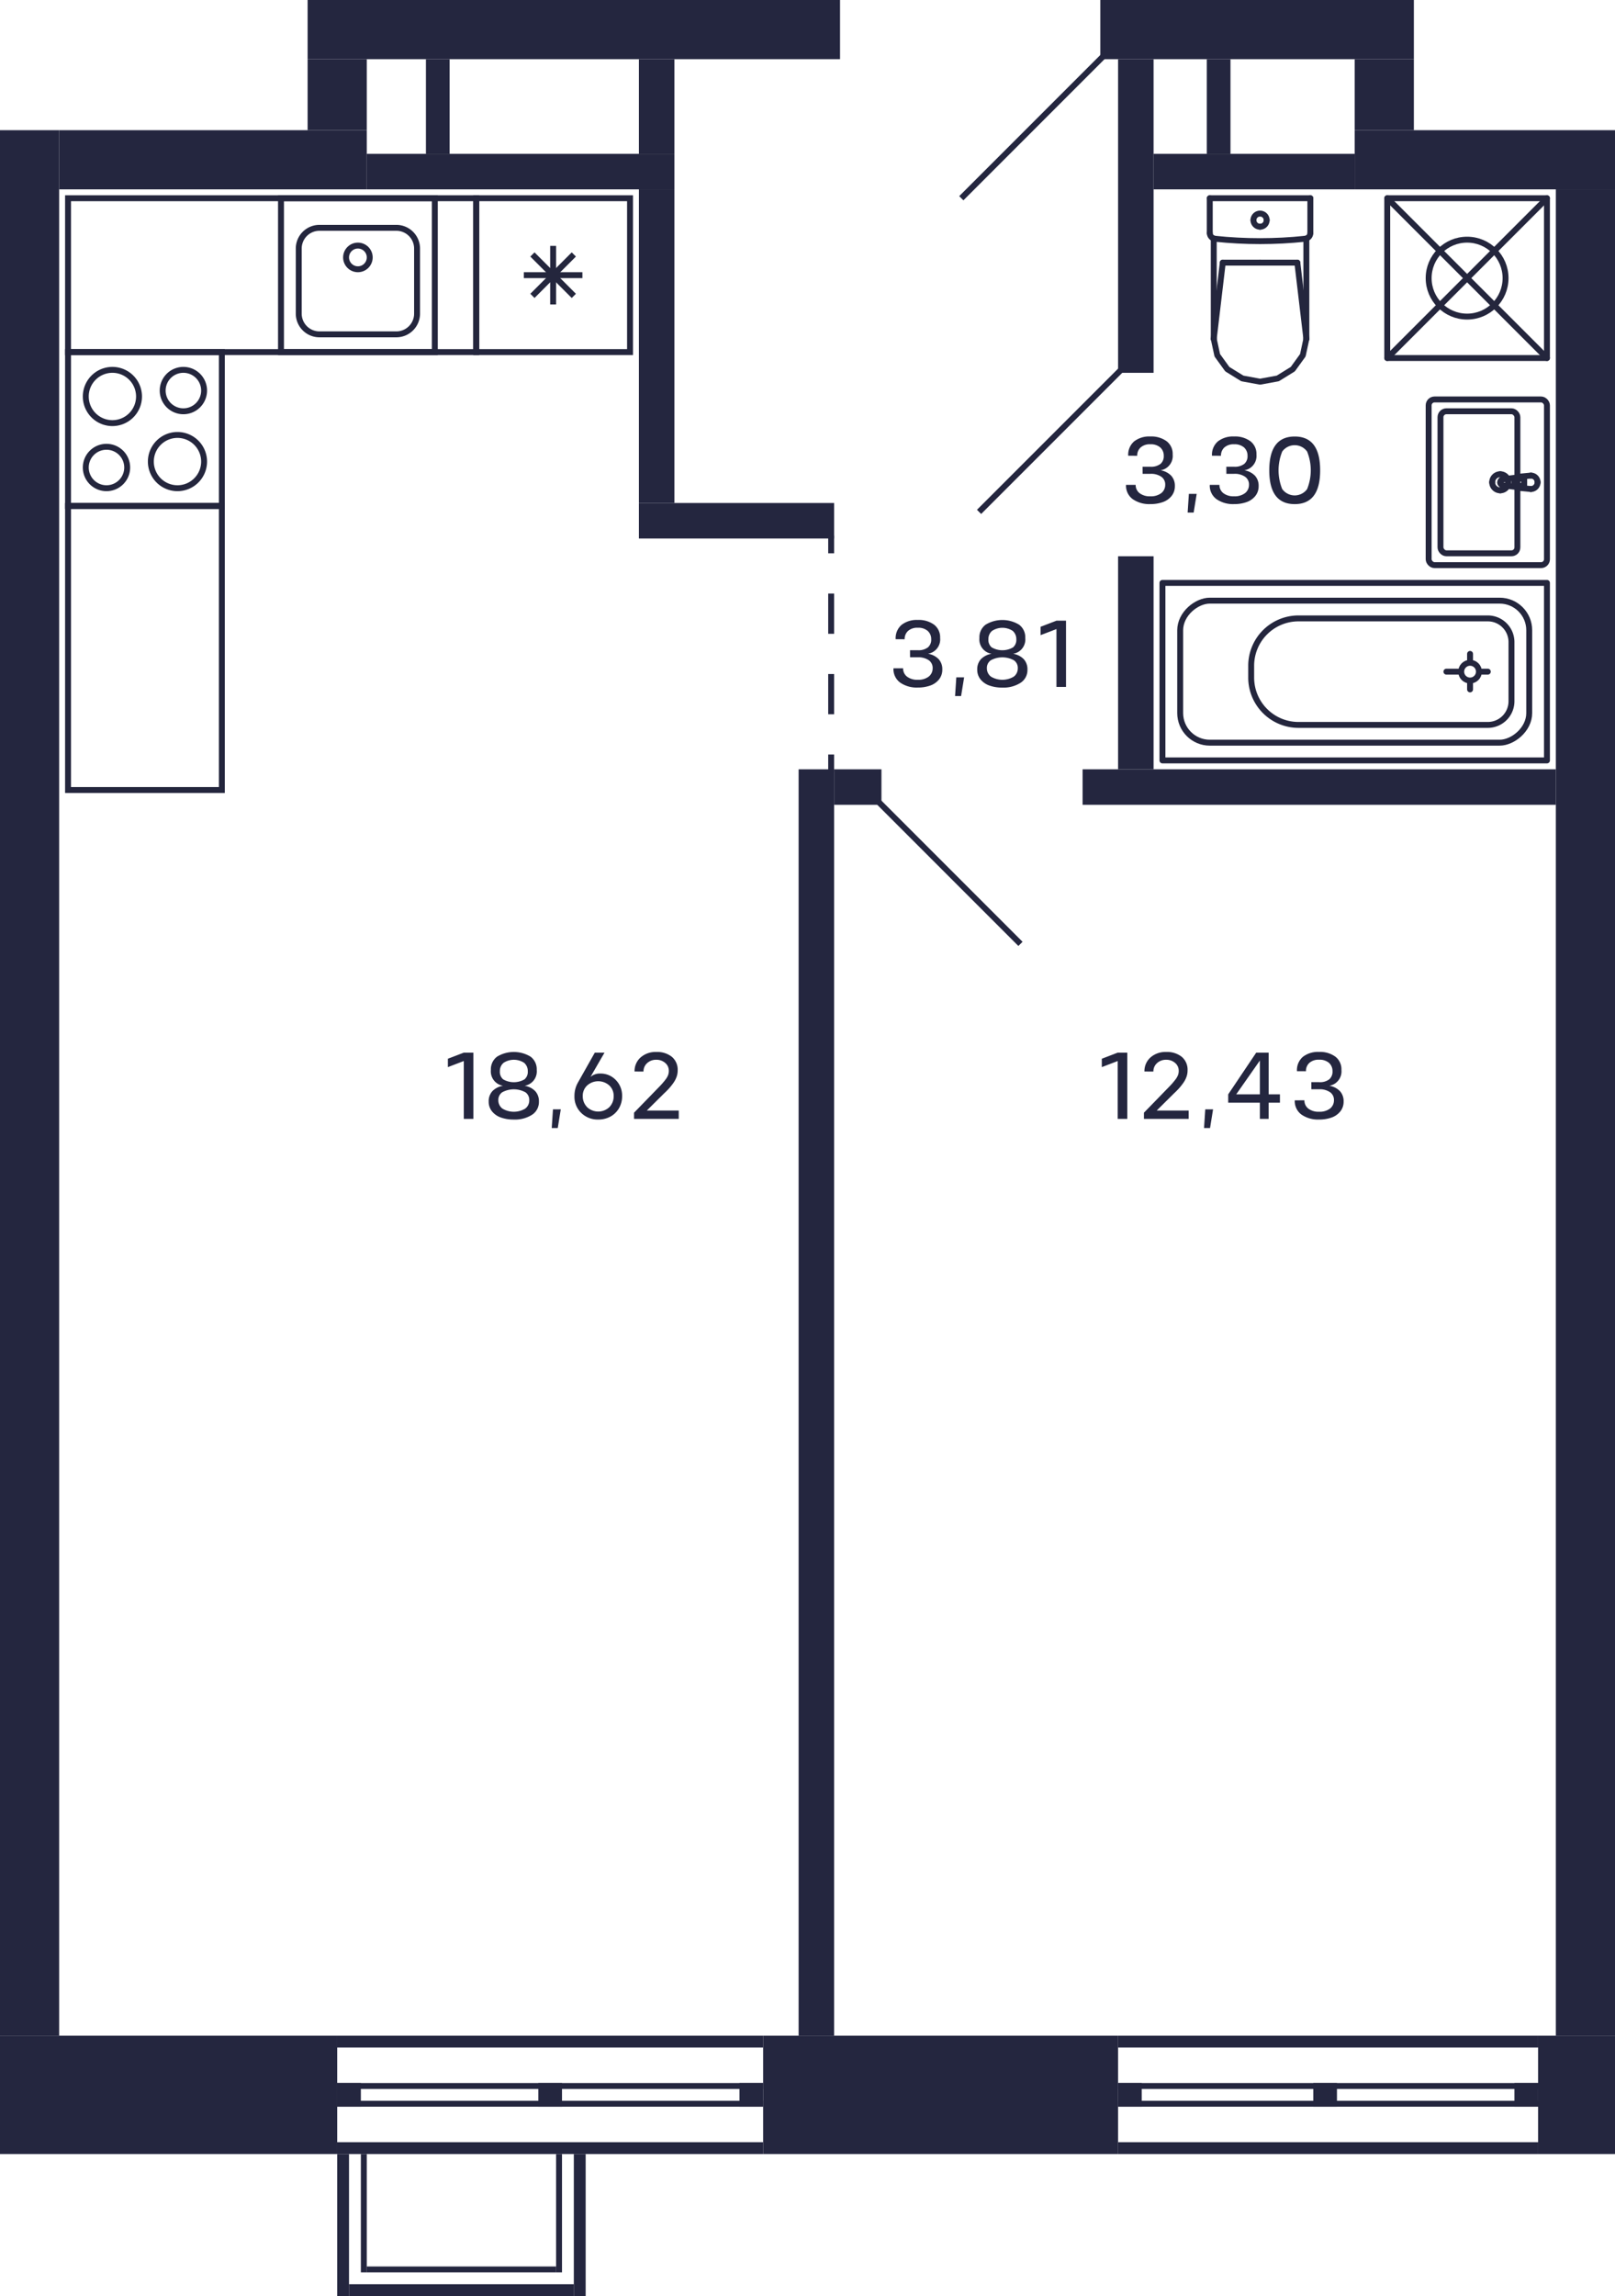 <svg xmlns="http://www.w3.org/2000/svg" width="273" height="388" viewBox="0 0 273 388">
  <title>C-2-2_17-24fl_4</title>
  <g id="Слой_2" data-name="Слой 2">
    <g id="C-2-2_17-24fl_4">
      <g id="sant">
        <g>
          <path d="M37,60V85H12V60H37m1-1H11V86H38V59Z" fill="#24263d"/>
          <path d="M18,76a3,3,0,1,1-3,3,3,3,0,0,1,3-3m0-1a4,4,0,1,0,4,4,4,4,0,0,0-4-4Z" fill="#24263d"/>
          <path d="M31,63a3,3,0,1,1-3,3,3,3,0,0,1,3-3m0-1a4,4,0,1,0,4,4,4,4,0,0,0-4-4Z" fill="#24263d"/>
          <path d="M19,63a4,4,0,1,1-4,4,4,4,0,0,1,4-4m0-1a5,5,0,1,0,5,5,5,5,0,0,0-5-5Z" fill="#24263d"/>
          <path d="M30,74a4,4,0,1,1-4,4,4,4,0,0,1,4-4m0-1a5,5,0,1,0,5,5,5,5,0,0,0-5-5Z" fill="#24263d"/>
        </g>
        <g>
          <path d="M73,34V59H48V34H73m1-1H47V60H74V33Z" fill="#24263d"/>
          <path d="M67,39a3,3,0,0,1,3,3V53a3,3,0,0,1-3,3H54a3,3,0,0,1-3-3V42a3,3,0,0,1,3-3H67m0-1H54a4,4,0,0,0-4,4V53a4,4,0,0,0,4,4H67a4,4,0,0,0,4-4V42a4,4,0,0,0-4-4Z" fill="#24263d"/>
          <circle cx="60.5" cy="43.5" r="2" fill="none" stroke="#24263d" stroke-miterlimit="10"/>
        </g>
        <path d="M37,86v47H12V86H37m1-1H11v49H38V85Z" fill="#24263d"/>
        <g>
          <path d="M106,34V59H81V34h25m1-1H80V60h27V33Z" fill="#24263d"/>
          <line x1="97" y1="50" x2="90" y2="43" fill="none" stroke="#24263d" stroke-miterlimit="10"/>
          <line x1="97" y1="43" x2="90" y2="50" fill="none" stroke="#24263d" stroke-miterlimit="10"/>
          <line x1="98.45" y1="46.5" x2="88.55" y2="46.5" fill="none" stroke="#24263d" stroke-miterlimit="10"/>
          <line x1="93.5" y1="41.55" x2="93.5" y2="51.45" fill="none" stroke="#24263d" stroke-miterlimit="10"/>
        </g>
        <path d="M80,34V59H12V34H80m1-1H11V60H81V33Z" fill="#24263d"/>
        <g>
          <line x1="213" y1="44.383" x2="219.303" y2="44.383" fill="none" stroke="#24263d" stroke-linecap="round" stroke-linejoin="round"/>
          <line x1="221.5" y1="33.5" x2="221.5" y2="39.365" fill="none" stroke="#24263d" stroke-linecap="round" stroke-linejoin="round"/>
          <polyline points="220.826 57.271 220.231 60.037 218.534 62.383 215.995 63.95 213 64.5 210.005 63.95 207.466 62.383 205.769 60.037 205.174 57.271" fill="none" stroke="#24263d" stroke-linecap="round" stroke-linejoin="round"/>
          <line x1="204.5" y1="33.5" x2="204.5" y2="39.365" fill="none" stroke="#24263d" stroke-linecap="round" stroke-linejoin="round"/>
          <polyline points="221.5 39.365 221.484 39.545 221.435 39.718 221.355 39.88 221.248 40.024 221.116 40.147 220.964 40.244 220.797 40.311 220.621 40.347" fill="none" stroke="#24263d" stroke-linecap="round" stroke-linejoin="round"/>
          <line x1="205.174" y1="40.302" x2="205.174" y2="57.271" fill="none" stroke="#24263d" stroke-linecap="round" stroke-linejoin="round"/>
          <polyline points="220.621 40.347 218.721 40.522 216.818 40.647 214.912 40.722 213.004 40.748 211.097 40.723 209.191 40.648 207.288 40.523 205.388 40.348" fill="none" stroke="#24263d" stroke-linecap="round" stroke-linejoin="round"/>
          <line x1="220.826" y1="57.25" x2="219.303" y2="44.383" fill="none" stroke="#24263d" stroke-linecap="round" stroke-linejoin="round"/>
          <line x1="205.174" y1="57.25" x2="206.697" y2="44.383" fill="none" stroke="#24263d" stroke-linecap="round" stroke-linejoin="round"/>
          <line x1="213" y1="44.383" x2="206.697" y2="44.383" fill="none" stroke="#24263d" stroke-linecap="round" stroke-linejoin="round"/>
          <line x1="220.826" y1="40.311" x2="220.826" y2="57.271" fill="none" stroke="#24263d" stroke-linecap="round" stroke-linejoin="round"/>
          <polyline points="205.388 40.348 205.21 40.313 205.042 40.247 204.888 40.15 204.755 40.028 204.646 39.883 204.566 39.72 204.517 39.546 204.5 39.365" fill="none" stroke="#24263d" stroke-linecap="round" stroke-linejoin="round"/>
          <line x1="221.5" y1="33.5" x2="204.5" y2="33.5" fill="none" stroke="#24263d" stroke-linecap="round" stroke-linejoin="round"/>
          <path d="M213,38.309a1.113,1.113,0,0,1-1.118-1.108" fill="none" stroke="#24263d" stroke-linecap="round" stroke-linejoin="round"/>
          <path d="M214.118,37.2A1.113,1.113,0,0,1,213,38.309" fill="none" stroke="#24263d" stroke-linecap="round" stroke-linejoin="round"/>
          <path d="M213,36.094a1.112,1.112,0,0,1,1.118,1.107" fill="none" stroke="#24263d" stroke-linecap="round" stroke-linejoin="round"/>
          <path d="M211.882,37.2A1.112,1.112,0,0,1,213,36.094" fill="none" stroke="#24263d" stroke-linecap="round" stroke-linejoin="round"/>
        </g>
        <g>
          <g>
            <path d="M256.876,80.548a.934.934,0,0,0-.431.148" fill="none" stroke="#24263d" stroke-linecap="round" stroke-linejoin="round"/>
            <line x1="256.876" y1="80.548" x2="258.779" y2="80.366" fill="none" stroke="#24263d" stroke-linecap="round" stroke-linejoin="round"/>
            <path d="M256.158,82.018a.955.955,0,0,0,.287.286" fill="none" stroke="#24263d" stroke-linecap="round" stroke-linejoin="round"/>
            <path d="M256.445,80.7a.956.956,0,0,0-.287,1.322" fill="none" stroke="#24263d" stroke-linecap="round" stroke-linejoin="round"/>
            <path d="M256.358,81.5a.617.617,0,0,0,.617.617" fill="none" stroke="#24263d" stroke-linecap="round" stroke-linejoin="round"/>
            <path d="M256.975,80.883a.617.617,0,0,0-.617.617" fill="none" stroke="#24263d" stroke-linecap="round" stroke-linejoin="round"/>
            <polyline points="256.975 82.117 257.649 82.117 257.649 80.883" fill="none" stroke="#24263d" stroke-linecap="round" stroke-linejoin="round"/>
            <line x1="257.649" y1="80.883" x2="256.975" y2="80.883" fill="none" stroke="#24263d" stroke-linecap="round" stroke-linejoin="round"/>
            <path d="M259.913,81.5a1.134,1.134,0,0,0-1.134-1.134" fill="none" stroke="#24263d" stroke-linecap="round" stroke-linejoin="round"/>
            <path d="M258.779,82.634a1.134,1.134,0,0,0,1.134-1.134" fill="none" stroke="#24263d" stroke-linecap="round" stroke-linejoin="round"/>
            <path d="M253.6,81.563a.507.507,0,0,0,.441.44" fill="none" stroke="#24263d" stroke-linecap="round" stroke-linejoin="round"/>
            <path d="M254.044,81a.508.508,0,0,0-.441.566" fill="none" stroke="#24263d" stroke-linecap="round" stroke-linejoin="round"/>
            <line x1="256.445" y1="82.304" x2="254.044" y2="82.003" fill="none" stroke="#24263d" stroke-linecap="round" stroke-linejoin="round"/>
            <path d="M256.445,82.3a.934.934,0,0,0,.431.148" fill="none" stroke="#24263d" stroke-linecap="round" stroke-linejoin="round"/>
            <line x1="258.779" y1="82.634" x2="256.876" y2="82.452" fill="none" stroke="#24263d" stroke-linecap="round" stroke-linejoin="round"/>
            <line x1="254.044" y1="80.997" x2="256.445" y2="80.696" fill="none" stroke="#24263d" stroke-linecap="round" stroke-linejoin="round"/>
            <line x1="256.876" y1="80.548" x2="256.876" y2="80.548" fill="none" stroke="#24263d" stroke-linecap="round" stroke-linejoin="round"/>
            <line x1="254.044" y1="80.997" x2="254.044" y2="80.997" fill="none" stroke="#24263d" stroke-linecap="round" stroke-linejoin="round"/>
            <line x1="256.445" y1="82.304" x2="256.445" y2="82.304" fill="none" stroke="#24263d" stroke-linecap="round" stroke-linejoin="round"/>
            <line x1="258.779" y1="82.634" x2="258.779" y2="82.634" fill="none" stroke="#24263d" stroke-linecap="round" stroke-linejoin="round"/>
            <path d="M253.6,80.139a1.361,1.361,0,0,0-1.36,1.361" fill="none" stroke="#24263d" stroke-linecap="round" stroke-linejoin="round"/>
            <path d="M254.96,81.5a1.361,1.361,0,0,0-1.361-1.361" fill="none" stroke="#24263d" stroke-linecap="round" stroke-linejoin="round"/>
            <path d="M253.6,82.861A1.361,1.361,0,0,0,254.96,81.5" fill="none" stroke="#24263d" stroke-linecap="round" stroke-linejoin="round"/>
            <path d="M252.239,81.5a1.36,1.36,0,0,0,1.36,1.361" fill="none" stroke="#24263d" stroke-linecap="round" stroke-linejoin="round"/>
          </g>
          <rect x="241.5" y="67.5" width="20" height="28" rx="1" fill="none" stroke="#24263d" stroke-linecap="round" stroke-linejoin="round"/>
          <rect x="243.5" y="69.5" width="13" height="24" rx="1" fill="none" stroke="#24263d" stroke-linecap="round" stroke-linejoin="round"/>
        </g>
        <g>
          <circle cx="248.5" cy="113.5" r="1.5" fill="none" stroke="#24263d" stroke-linecap="round" stroke-linejoin="round"/>
          <rect x="214" y="81" width="30" height="65" fill="none" stroke="#24263d" stroke-linecap="round" stroke-linejoin="round" transform="translate(115.5 342.5) rotate(-90)"/>
          <line x1="250.5" y1="113.5" x2="251.5" y2="113.5" fill="none" stroke="#24263d" stroke-linecap="round" stroke-linejoin="round"/>
          <line x1="246.5" y1="113.5" x2="244.5" y2="113.5" fill="none" stroke="#24263d" stroke-linecap="round" stroke-linejoin="round"/>
          <line x1="248.5" y1="111.5" x2="248.5" y2="110.5" fill="none" stroke="#24263d" stroke-linecap="round" stroke-linejoin="round"/>
          <line x1="248.5" y1="115.5" x2="248.5" y2="116.5" fill="none" stroke="#24263d" stroke-linecap="round" stroke-linejoin="round"/>
          <rect x="217" y="84" width="24" height="59" rx="5" fill="none" stroke="#24263d" stroke-linecap="round" stroke-linejoin="round" transform="translate(115.5 342.5) rotate(-90)"/>
          <path d="M232.5,91.5h2a8,8,0,0,1,8,8v32a4,4,0,0,1-4,4h-10a4,4,0,0,1-4-4v-32A8,8,0,0,1,232.5,91.5Z" transform="translate(120 347) rotate(-90)" fill="none" stroke="#24263d" stroke-linecap="round" stroke-linejoin="round"/>
        </g>
        <g>
          <rect x="234.5" y="33.5" width="27" height="27" fill="none" stroke="#24263d" stroke-linecap="round" stroke-linejoin="round"/>
          <circle cx="248" cy="47" r="6.5" fill="none" stroke="#24263d" stroke-linecap="round" stroke-linejoin="round"/>
          <line x1="234.5" y1="33.5" x2="261.5" y2="60.5" fill="none" stroke="#24263d" stroke-linecap="round" stroke-linejoin="round"/>
          <line x1="234.5" y1="60.5" x2="261.5" y2="33.5" fill="none" stroke="#24263d" stroke-linecap="round" stroke-linejoin="round"/>
        </g>
      </g>
      <g id="d">
        <line x1="148.5" y1="135.5" x2="172.5" y2="159.5" fill="none" stroke="#24263f" stroke-miterlimit="10"/>
        <line x1="165.5" y1="86.5" x2="189.5" y2="62.5" fill="none" stroke="#24263f" stroke-miterlimit="10"/>
        <line x1="162.5" y1="33.5" x2="186.5" y2="9.5" fill="none" stroke="#24263f" stroke-miterlimit="10"/>
        <g>
          <line x1="140.5" y1="90.5" x2="140.5" y2="93.5" fill="none" stroke="#24263f" stroke-miterlimit="10"/>
          <line x1="140.5" y1="100.3" x2="140.5" y2="124.1" fill="none" stroke="#24263f" stroke-miterlimit="10" stroke-dasharray="6.8 6.8"/>
          <line x1="140.5" y1="127.5" x2="140.5" y2="130.5" fill="none" stroke="#24263f" stroke-miterlimit="10"/>
        </g>
      </g>
      <g id="s">
        <rect x="129" y="344" width="60" height="20" fill="#24263f"/>
        <rect x="92" y="309" width="2" height="72" transform="translate(438 252) rotate(90)" fill="#24263f"/>
        <rect x="92" y="327" width="2" height="72" transform="translate(456 270) rotate(90)" fill="#24263f"/>
        <rect x="92.5" y="316.5" width="1" height="72" transform="translate(445.5 259.5) rotate(90)" fill="#24263f"/>
        <rect x="92.5" y="319.5" width="1" height="72" transform="translate(448.5 262.5) rotate(90)" fill="#24263f"/>
        <rect x="10" y="22" width="52" height="10" fill="#24263f"/>
        <rect x="52" width="90" height="10" fill="#24263f"/>
        <rect y="22" width="10" height="322" fill="#24263f"/>
        <rect x="256.5" y="347.5" width="20" height="13" transform="translate(-87.5 620.5) rotate(-90)" fill="#24263f"/>
        <rect x="18.5" y="325.5" width="20" height="57" transform="translate(-325.5 382.5) rotate(-90)" fill="#24263f"/>
        <rect x="108" y="10" width="6" height="16" fill="#24263f"/>
        <rect x="108" y="32" width="6" height="53" fill="#24263f"/>
        <rect x="186" width="53" height="10" fill="#24263f"/>
        <rect x="135" y="130" width="6" height="214" fill="#24263f"/>
        <rect x="189" y="94" width="6" height="36" fill="#24263f"/>
        <rect x="141" y="130" width="8" height="6" fill="#24263f"/>
        <rect x="263" y="32" width="10" height="312" transform="translate(536 376) rotate(180)" fill="#24263f"/>
        <rect x="189" y="10" width="6" height="53" transform="translate(384 73) rotate(180)" fill="#24263f"/>
        <rect x="183" y="130" width="80" height="6" fill="#24263f"/>
        <rect x="108" y="85" width="33" height="6" transform="translate(249 176) rotate(180)" fill="#24263f"/>
        <rect x="52" y="10" width="10" height="12" fill="#24263f"/>
        <rect x="62" y="26" width="52" height="6" fill="#24263f"/>
        <rect x="72" y="10" width="4" height="16" fill="#24263f"/>
        <rect x="229" y="10" width="10" height="12" transform="translate(468 32) rotate(180)" fill="#24263f"/>
        <rect x="195" y="26" width="34" height="6" fill="#24263f"/>
        <rect x="204" y="10" width="4" height="16" transform="translate(412 36) rotate(180)" fill="#24263f"/>
        <rect x="57" y="352" width="4" height="4" fill="#24263f"/>
        <rect x="125" y="352" width="4" height="4" fill="#24263f"/>
        <rect x="91" y="352" width="4" height="4" fill="#24263f"/>
        <rect x="223.5" y="309.5" width="2" height="71" transform="translate(569.5 120.5) rotate(90)" fill="#24263f"/>
        <rect x="223.5" y="327.5" width="2" height="71" transform="translate(587.5 138.5) rotate(90)" fill="#24263f"/>
        <rect x="224" y="317" width="1" height="71" transform="translate(577 128) rotate(90)" fill="#24263f"/>
        <rect x="224" y="320" width="1" height="71" transform="translate(580 131) rotate(90)" fill="#24263f"/>
        <rect x="189" y="352" width="4" height="4" fill="#24263f"/>
        <rect x="256" y="352" width="4" height="4" fill="#24263f"/>
        <rect x="222" y="352" width="4" height="4" fill="#24263f"/>
        <rect x="229" y="22" width="44" height="10" fill="#24263f"/>
        <rect x="77" y="368" width="2" height="38" transform="translate(465 309) rotate(90)" fill="#24263f"/>
        <rect x="97" y="364" width="2" height="24" transform="translate(196 752) rotate(180)" fill="#24263f"/>
        <rect x="57" y="364" width="2" height="24" transform="translate(116 752) rotate(180)" fill="#24263f"/>
        <rect x="94" y="364" width="1" height="20" transform="translate(189 748) rotate(180)" fill="#24263f"/>
        <rect x="61" y="364" width="1" height="20" transform="translate(123 748) rotate(180)" fill="#24263f"/>
        <rect x="62" y="383" width="32" height="1" transform="translate(156 767) rotate(180)" fill="#24263f"/>
      </g>
      <g id="t">
        <g>
          <path d="M190.555,189.076h-1.617v-9.783l-2.688,1.031v-1.416l2.688-1.031h1.617Z" fill="#24263f"/>
          <path d="M193.37,189.076v-1.047l3.712-3.816q.631-.641.936-.973t.648-.779a3,3,0,0,0,.468-.8,2.034,2.034,0,0,0,.116-.727,1.7,1.7,0,0,0-.616-1.32,2.223,2.223,0,0,0-1.512-.529,2.2,2.2,0,0,0-1.528.557,1.867,1.867,0,0,0-.624,1.435l-1.512-.008a3.074,3.074,0,0,1,1.032-2.387,3.82,3.82,0,0,1,2.648-.916,3.982,3.982,0,0,1,2.616.811,2.828,2.828,0,0,1,.992,2.293,3.179,3.179,0,0,1-.18,1.092,4.246,4.246,0,0,1-.556,1.056,9.994,9.994,0,0,1-.728.912q-.36.4-.88.884l-2.872,2.847h5.4v1.416Z" fill="#24263f"/>
          <path d="M203.738,187.461h1.32l-.512,3.16H203.53Z" fill="#24263f"/>
          <path d="M216.362,184.925v1.416H214.45v2.735h-1.48v-2.735h-5.352v-1.416l4.736-7.048h2.1v7.048Zm-7.392,0h4v-5.712Z" fill="#24263f"/>
          <path d="M220.5,185.933a1.714,1.714,0,0,0,.656,1.4,2.8,2.8,0,0,0,1.816.533,2.881,2.881,0,0,0,1.844-.528,1.752,1.752,0,0,0,.676-1.4,1.578,1.578,0,0,0-.648-1.368,3.083,3.083,0,0,0-1.872-.5h-1.3l-.008-1.2h1.312a2.583,2.583,0,0,0,1.724-.484,1.7,1.7,0,0,0,.548-1.372,1.852,1.852,0,0,0-.6-1.412,2.425,2.425,0,0,0-1.672-.525,2.317,2.317,0,0,0-1.644.537,1.837,1.837,0,0,0-.572,1.408l-1.52-.008a2.963,2.963,0,0,1,1-2.428,4.166,4.166,0,0,1,2.732-.828,4.383,4.383,0,0,1,2.756.8,2.676,2.676,0,0,1,1.028,2.244,2.459,2.459,0,0,1-2.048,2.672,3.213,3.213,0,0,1,1.8.916,2.5,2.5,0,0,1,.616,1.755,2.6,2.6,0,0,1-.552,1.661,3.276,3.276,0,0,1-1.48,1.04,6.159,6.159,0,0,1-2.12.339,4.888,4.888,0,0,1-2.968-.835,2.812,2.812,0,0,1-1.136-2.413Z" fill="#24263f"/>
        </g>
        <g>
          <path d="M80.019,189.076H78.4v-9.783l-2.688,1.031v-1.416l2.688-1.031h1.617Z" fill="#24263f"/>
          <path d="M88.682,183.477a3.207,3.207,0,0,1,1.8.916,2.5,2.5,0,0,1,.617,1.755,2.558,2.558,0,0,1-1.18,2.241,5.355,5.355,0,0,1-3.061.8,6.377,6.377,0,0,1-2.179-.343,3.353,3.353,0,0,1-1.508-1.04,2.558,2.558,0,0,1-.561-1.657,2.5,2.5,0,0,1,.617-1.755,3.218,3.218,0,0,1,1.807-.916,2.46,2.46,0,0,1-2.055-2.672,2.653,2.653,0,0,1,1.043-2.248,5.461,5.461,0,0,1,5.665,0,2.653,2.653,0,0,1,1.043,2.248A2.458,2.458,0,0,1,88.682,183.477Zm-3.745,3.864a3.755,3.755,0,0,0,3.84,0,1.713,1.713,0,0,0,.689-1.4,1.56,1.56,0,0,0-.664-1.372,4.1,4.1,0,0,0-3.893,0,1.559,1.559,0,0,0-.668,1.372A1.734,1.734,0,0,0,84.937,187.341Zm.117-4.948a3.6,3.6,0,0,0,3.608,0,1.657,1.657,0,0,0,.556-1.372,1.831,1.831,0,0,0-.613-1.417,3.182,3.182,0,0,0-3.5.009,1.807,1.807,0,0,0-.607,1.408A1.654,1.654,0,0,0,85.054,182.393Z" fill="#24263f"/>
          <path d="M93.474,187.461h1.32l-.512,3.16H93.266Z" fill="#24263f"/>
          <path d="M101.458,181.412a3.539,3.539,0,0,1,2.64,1.093,3.748,3.748,0,0,1,1.064,2.724,3.994,3.994,0,0,1-.528,2.043,3.71,3.71,0,0,1-1.448,1.413,4.21,4.21,0,0,1-2.056.5,3.96,3.96,0,0,1-2.876-1.116,3.792,3.792,0,0,1-1.149-2.843A4.557,4.557,0,0,1,97.657,183l2.889-5.119h1.64l-2.376,4.111A2.367,2.367,0,0,1,101.458,181.412Zm-2.2,5.692a2.75,2.75,0,0,0,3.731,0,2.575,2.575,0,0,0,.744-1.865,2.377,2.377,0,0,0-.735-1.811,2.805,2.805,0,0,0-3.744,0,2.363,2.363,0,0,0-.744,1.811A2.566,2.566,0,0,0,99.262,187.1Z" fill="#24263f"/>
          <path d="M107.178,189.076v-1.047l3.712-3.816q.632-.641.935-.973t.649-.779a3.021,3.021,0,0,0,.467-.8,2.057,2.057,0,0,0,.117-.727,1.7,1.7,0,0,0-.617-1.32,2.223,2.223,0,0,0-1.511-.529,2.2,2.2,0,0,0-1.529.557,1.867,1.867,0,0,0-.624,1.435l-1.511-.008a3.071,3.071,0,0,1,1.032-2.387,3.816,3.816,0,0,1,2.647-.916,3.987,3.987,0,0,1,2.617.811,2.831,2.831,0,0,1,.992,2.293,3.157,3.157,0,0,1-.181,1.092,4.213,4.213,0,0,1-.556,1.056,10.168,10.168,0,0,1-.727.912q-.36.4-.881.884l-2.872,2.847h5.4v1.416Z" fill="#24263f"/>
        </g>
        <g>
          <path d="M152.664,112.937a1.714,1.714,0,0,0,.656,1.4,2.8,2.8,0,0,0,1.816.533,2.881,2.881,0,0,0,1.844-.528,1.752,1.752,0,0,0,.676-1.4,1.575,1.575,0,0,0-.648-1.368,3.083,3.083,0,0,0-1.872-.5h-1.3l-.008-1.2h1.312a2.577,2.577,0,0,0,1.724-.485,1.7,1.7,0,0,0,.548-1.372,1.852,1.852,0,0,0-.6-1.411,2.425,2.425,0,0,0-1.672-.525,2.317,2.317,0,0,0-1.644.537,1.836,1.836,0,0,0-.572,1.408l-1.52-.009a2.961,2.961,0,0,1,1-2.427,4.166,4.166,0,0,1,2.732-.828,4.389,4.389,0,0,1,2.756.795,2.679,2.679,0,0,1,1.028,2.245,2.457,2.457,0,0,1-2.048,2.671,3.226,3.226,0,0,1,1.8.916,2.508,2.508,0,0,1,.616,1.756,2.6,2.6,0,0,1-.552,1.661,3.27,3.27,0,0,1-1.48,1.04,6.159,6.159,0,0,1-2.12.339,4.882,4.882,0,0,1-2.968-.836,2.809,2.809,0,0,1-1.136-2.412Z" fill="#24263f"/>
          <path d="M161.655,114.465h1.321l-.513,3.16h-1.016Z" fill="#24263f"/>
          <path d="M171.264,110.48a3.219,3.219,0,0,1,1.8.916,2.508,2.508,0,0,1,.616,1.756,2.557,2.557,0,0,1-1.179,2.241,5.355,5.355,0,0,1-3.061.8,6.387,6.387,0,0,1-2.18-.343,3.367,3.367,0,0,1-1.508-1.04,2.563,2.563,0,0,1-.56-1.657,2.5,2.5,0,0,1,.617-1.756,3.227,3.227,0,0,1,1.807-.916,2.459,2.459,0,0,1-2.055-2.671,2.651,2.651,0,0,1,1.044-2.248,5.459,5.459,0,0,1,5.664,0,2.656,2.656,0,0,1,1.044,2.248A2.457,2.457,0,0,1,171.264,110.48Zm-3.744,3.865a3.753,3.753,0,0,0,3.839,0,1.71,1.71,0,0,0,.688-1.4,1.557,1.557,0,0,0-.664-1.372,4.094,4.094,0,0,0-3.892,0,1.558,1.558,0,0,0-.668,1.372A1.732,1.732,0,0,0,167.52,114.345Zm.115-4.949a3.6,3.6,0,0,0,3.609,0,1.653,1.653,0,0,0,.555-1.372,1.83,1.83,0,0,0-.612-1.416,3.182,3.182,0,0,0-3.5.009,1.8,1.8,0,0,0-.607,1.407A1.653,1.653,0,0,0,167.635,109.4Z" fill="#24263f"/>
          <path d="M180.2,116.08h-1.617V106.3l-2.687,1.031v-1.416l2.687-1.031H180.2Z" fill="#24263f"/>
        </g>
        <g>
          <path d="M191.975,81.933a1.714,1.714,0,0,0,.656,1.4,2.8,2.8,0,0,0,1.816.533,2.881,2.881,0,0,0,1.844-.528,1.752,1.752,0,0,0,.676-1.4,1.575,1.575,0,0,0-.648-1.368,3.083,3.083,0,0,0-1.872-.5h-1.3l-.008-1.2h1.312a2.583,2.583,0,0,0,1.724-.484,1.7,1.7,0,0,0,.548-1.372,1.852,1.852,0,0,0-.6-1.412,2.425,2.425,0,0,0-1.672-.525,2.317,2.317,0,0,0-1.644.537,1.837,1.837,0,0,0-.572,1.408l-1.52-.008a2.963,2.963,0,0,1,1-2.428,4.166,4.166,0,0,1,2.732-.828,4.383,4.383,0,0,1,2.756.8,2.676,2.676,0,0,1,1.028,2.244,2.459,2.459,0,0,1-2.048,2.672,3.213,3.213,0,0,1,1.8.916,2.5,2.5,0,0,1,.616,1.755,2.6,2.6,0,0,1-.552,1.661,3.27,3.27,0,0,1-1.48,1.04,6.159,6.159,0,0,1-2.12.339,4.888,4.888,0,0,1-2.968-.835,2.812,2.812,0,0,1-1.136-2.413Z" fill="#24263f"/>
          <path d="M200.967,83.461h1.32l-.512,3.16h-1.016Z" fill="#24263f"/>
          <path d="M206.135,81.933a1.717,1.717,0,0,0,.656,1.4,2.8,2.8,0,0,0,1.816.533,2.881,2.881,0,0,0,1.844-.528,1.752,1.752,0,0,0,.676-1.4,1.575,1.575,0,0,0-.648-1.368,3.083,3.083,0,0,0-1.872-.5h-1.3l-.008-1.2h1.312a2.583,2.583,0,0,0,1.724-.484,1.7,1.7,0,0,0,.548-1.372,1.852,1.852,0,0,0-.6-1.412,2.423,2.423,0,0,0-1.672-.525,2.317,2.317,0,0,0-1.644.537,1.841,1.841,0,0,0-.572,1.408l-1.52-.008a2.966,2.966,0,0,1,1-2.428,4.166,4.166,0,0,1,2.732-.828,4.383,4.383,0,0,1,2.756.8,2.676,2.676,0,0,1,1.028,2.244,2.459,2.459,0,0,1-2.048,2.672,3.213,3.213,0,0,1,1.8.916,2.5,2.5,0,0,1,.616,1.755,2.6,2.6,0,0,1-.552,1.661,3.27,3.27,0,0,1-1.48,1.04,6.159,6.159,0,0,1-2.12.339,4.888,4.888,0,0,1-2.968-.835A2.812,2.812,0,0,1,204.5,81.94Z" fill="#24263f"/>
          <path d="M223.159,79.477q0,5.712-4.3,5.711t-4.3-5.711q0-5.713,4.3-5.712T223.159,79.477Zm-6.4,3.179a2.6,2.6,0,0,0,4.192,0,8.437,8.437,0,0,0,0-6.359,2.6,2.6,0,0,0-4.2,0,8.412,8.412,0,0,0,0,6.359Z" fill="#24263f"/>
        </g>
      </g>
    </g>
  </g>
</svg>
